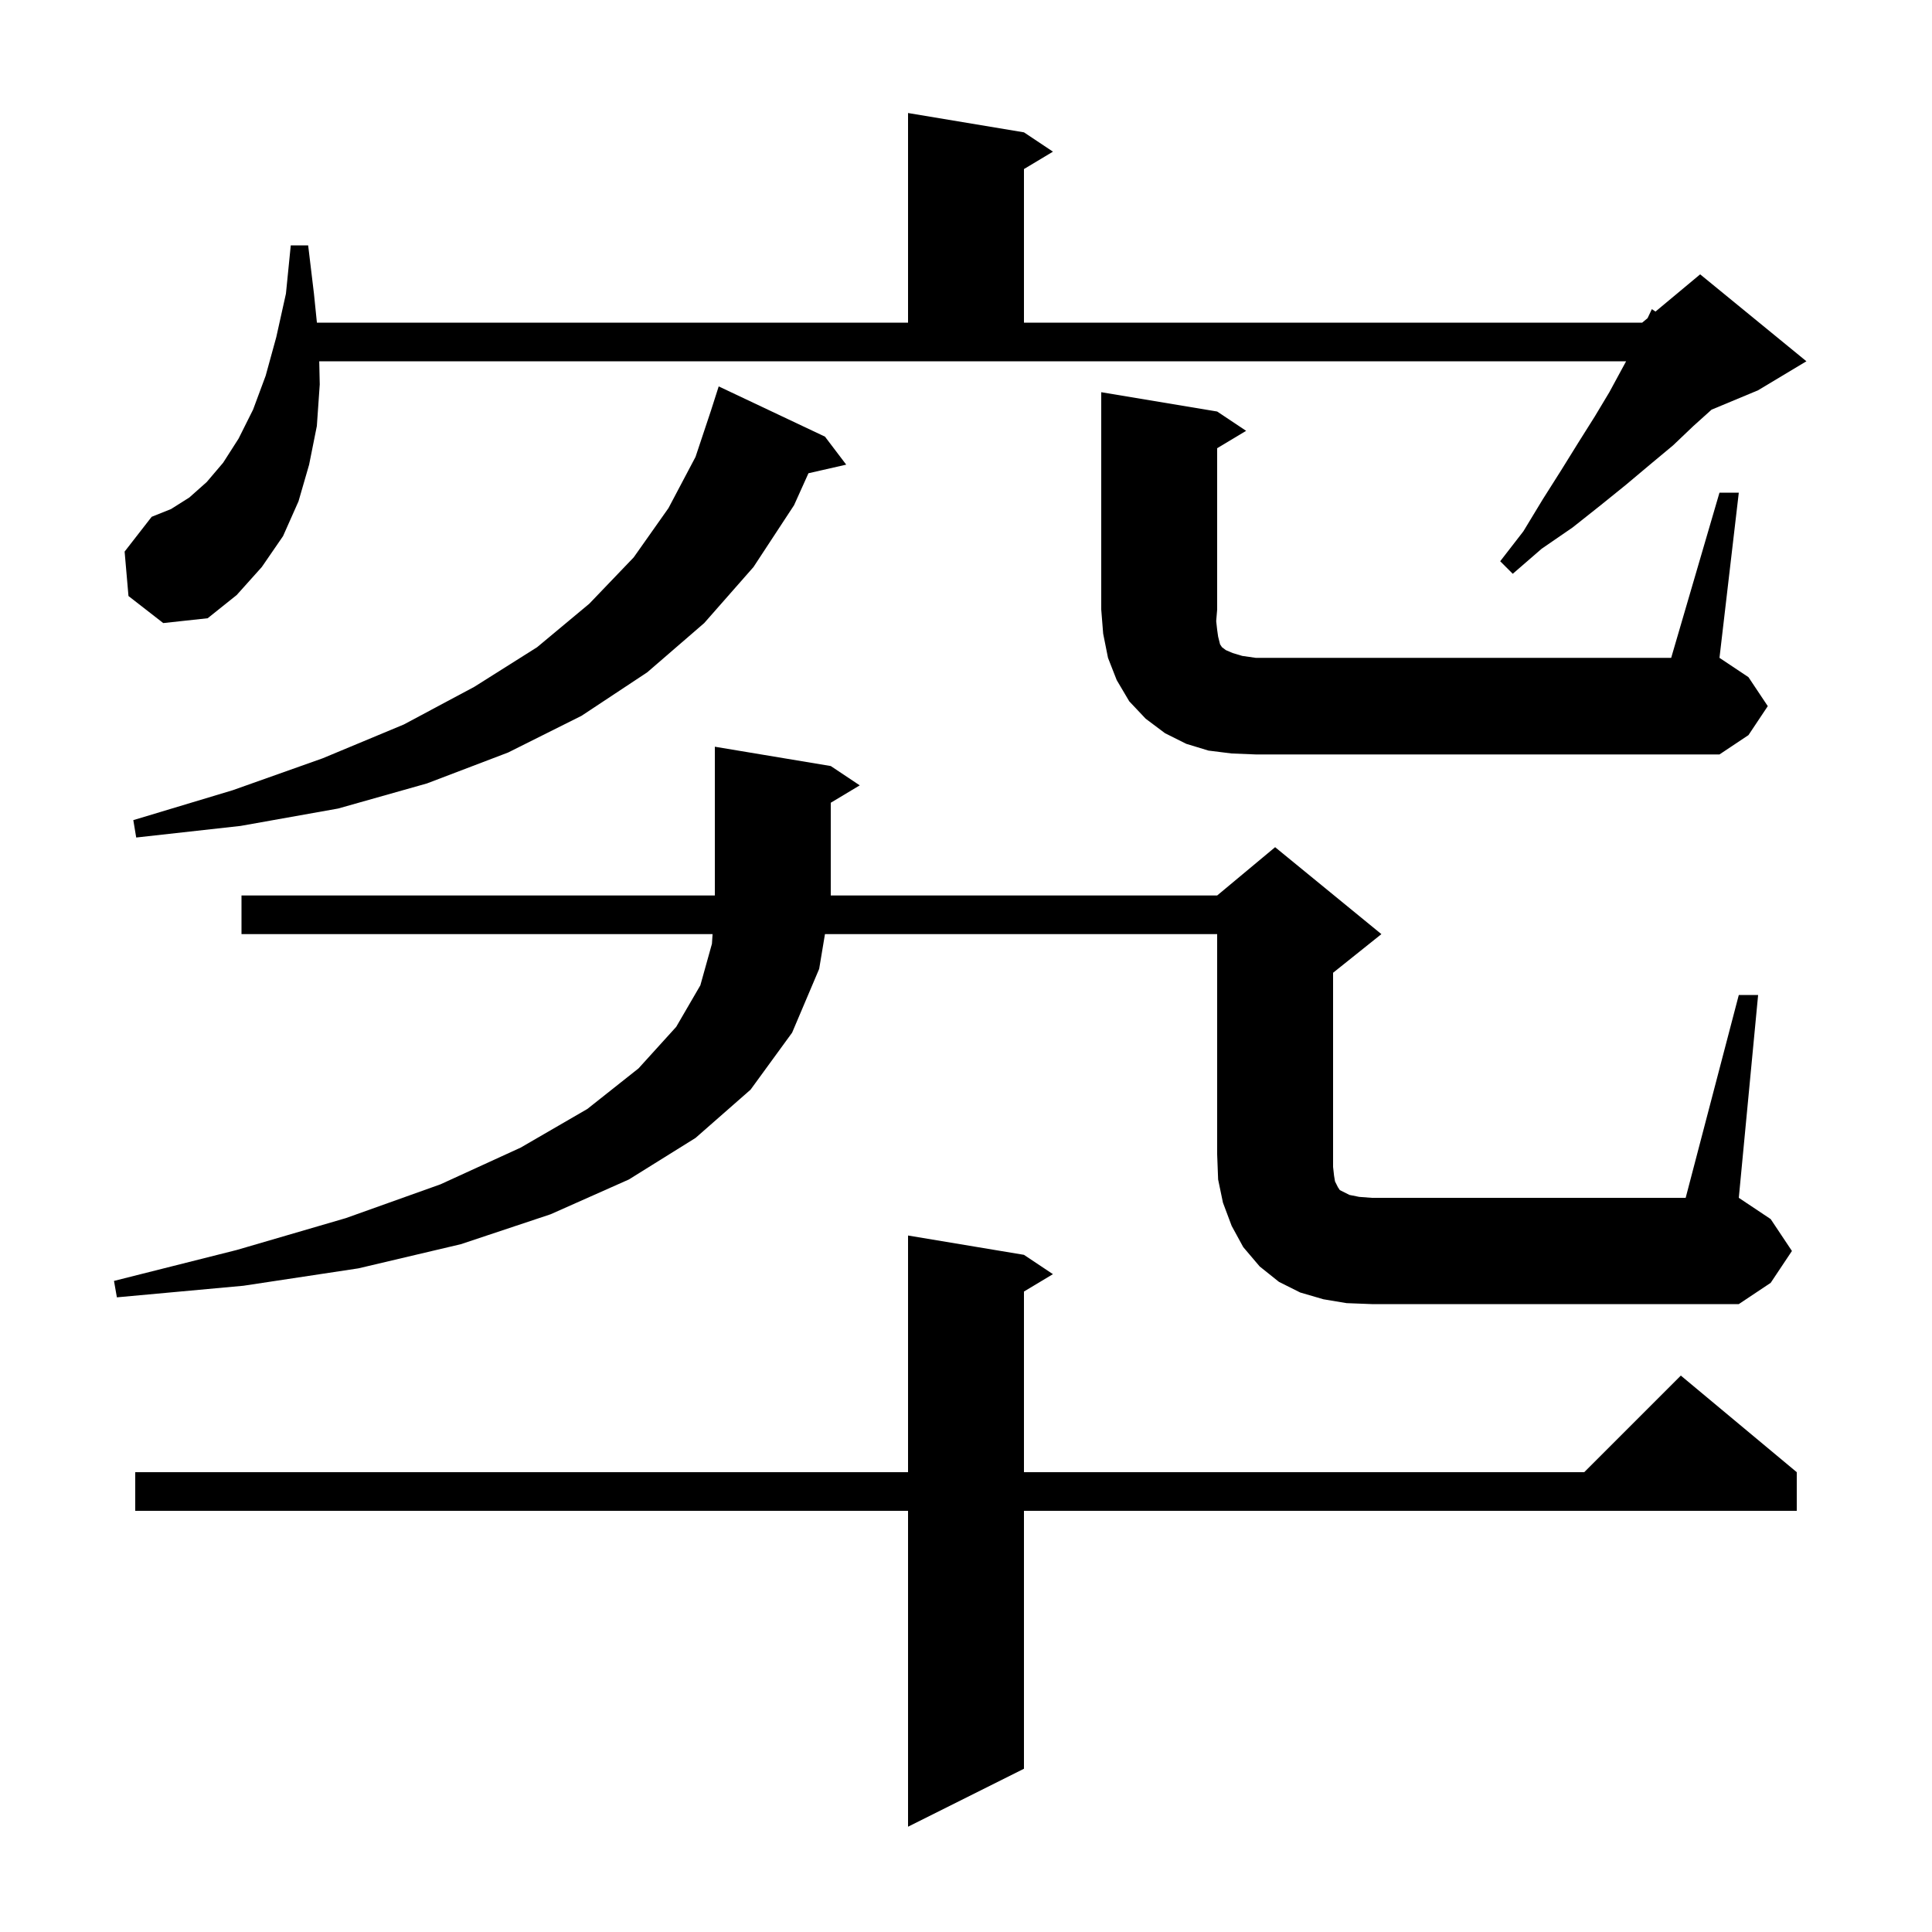<svg xmlns="http://www.w3.org/2000/svg" xmlns:xlink="http://www.w3.org/1999/xlink" version="1.1" baseProfile="full" viewBox="0 0 200 200" width="200" height="200"><g fill="currentColor"><path d="M 106.0 129.9 L 109.0 131.9 L 106.0 133.7 L 106.0 152.4 L 164.0 152.4 L 174.0 142.4 L 186.0 152.4 L 186.0 156.4 L 106.0 156.4 L 106.0 183.1 L 94.0 189.1 L 94.0 156.4 L 14.0 156.4 L 14.0 152.4 L 94.0 152.4 L 94.0 127.9 Z M 180.0 103.0 L 182.0 103.0 L 180.0 124.0 L 183.3 126.2 L 185.5 129.5 L 183.3 132.8 L 180.0 135.0 L 142.0 135.0 L 139.4 134.9 L 137.0 134.5 L 134.6 133.8 L 132.4 132.7 L 130.4 131.1 L 128.7 129.1 L 127.5 126.9 L 126.6 124.5 L 126.1 122.1 L 126.0 119.5 L 126.0 96.7 L 85.4 96.7 L 84.8 100.3 L 82.0 106.9 L 77.7 112.8 L 72.0 117.8 L 65.1 122.1 L 57.0 125.7 L 47.7 128.8 L 37.1 131.3 L 25.2 133.1 L 12.1 134.3 L 11.8 132.6 L 24.5 129.4 L 35.8 126.1 L 45.6 122.6 L 53.9 118.8 L 60.8 114.8 L 66.1 110.6 L 70.0 106.3 L 72.5 102.0 L 73.7 97.7 L 73.765 96.7 L 25.0 96.7 L 25.0 92.7 L 74.0 92.7 L 74.0 77.3 L 86.0 79.3 L 89.0 81.3 L 86.0 83.1 L 86.0 92.7 L 126.0 92.7 L 132.0 87.7 L 143.0 96.7 L 138.0 100.7 L 138.0 120.8 L 138.1 121.7 L 138.2 122.3 L 138.5 122.9 L 138.7 123.2 L 139.7 123.7 L 140.7 123.9 L 142.0 124.0 L 174.5 124.0 Z M 85.4 45.2 L 87.6 48.1 L 83.691 48.991 L 82.2 52.3 L 78.0 58.7 L 72.9 64.5 L 67.0 69.6 L 60.2 74.1 L 52.6 77.9 L 44.2 81.1 L 35.0 83.7 L 24.9 85.5 L 14.1 86.7 L 13.8 84.9 L 24.1 81.8 L 33.4 78.5 L 41.8 75.0 L 49.1 71.1 L 55.6 67.0 L 61.0 62.5 L 65.6 57.7 L 69.2 52.6 L 72.0 47.3 L 73.6 42.5 L 74.4 40.0 Z M 178.0 51.0 L 180.0 51.0 L 178.0 68.1 L 181.0 70.1 L 183.0 73.1 L 181.0 76.1 L 178.0 78.1 L 130.0 78.1 L 127.5 78.0 L 125.1 77.7 L 122.8 77.0 L 120.6 75.9 L 118.6 74.4 L 116.9 72.6 L 115.6 70.4 L 114.7 68.1 L 114.2 65.6 L 114.0 63.1 L 114.0 40.6 L 126.0 42.6 L 129.0 44.6 L 126.0 46.4 L 126.0 63.1 L 125.9 64.3 L 126.0 65.2 L 126.1 65.9 L 126.3 66.7 L 126.5 67.0 L 126.9 67.3 L 127.6 67.6 L 128.6 67.9 L 130.0 68.1 L 173.0 68.1 Z M 13.3 61.7 L 12.9 57.1 L 15.7 53.5 L 17.7 52.7 L 19.6 51.5 L 21.4 49.9 L 23.1 47.9 L 24.7 45.4 L 26.2 42.4 L 27.5 38.9 L 28.6 34.9 L 29.6 30.4 L 30.1 25.4 L 31.9 25.4 L 32.5 30.4 L 32.806 33.4 L 94.0 33.4 L 94.0 11.7 L 106.0 13.7 L 109.0 15.7 L 106.0 17.5 L 106.0 33.4 L 170.0 33.4 L 170.557 32.936 L 171.0 32.0 L 171.375 32.254 L 176.0 28.4 L 187.0 37.4 L 182.0 40.4 L 177.179 42.409 L 175.3 44.1 L 173.2 46.1 L 170.8 48.1 L 168.3 50.2 L 165.7 52.3 L 162.8 54.6 L 159.6 56.8 L 156.6 59.4 L 155.3 58.1 L 157.7 55.0 L 159.7 51.7 L 161.6 48.7 L 163.4 45.8 L 165.1 43.1 L 166.6 40.6 L 167.9 38.2 L 168.336 37.4 L 33.047 37.4 L 33.1 39.8 L 32.8 44.1 L 32.0 48.1 L 30.9 51.9 L 29.3 55.5 L 27.1 58.7 L 24.5 61.6 L 21.5 64.0 L 16.9 64.5 Z "/></g></svg>